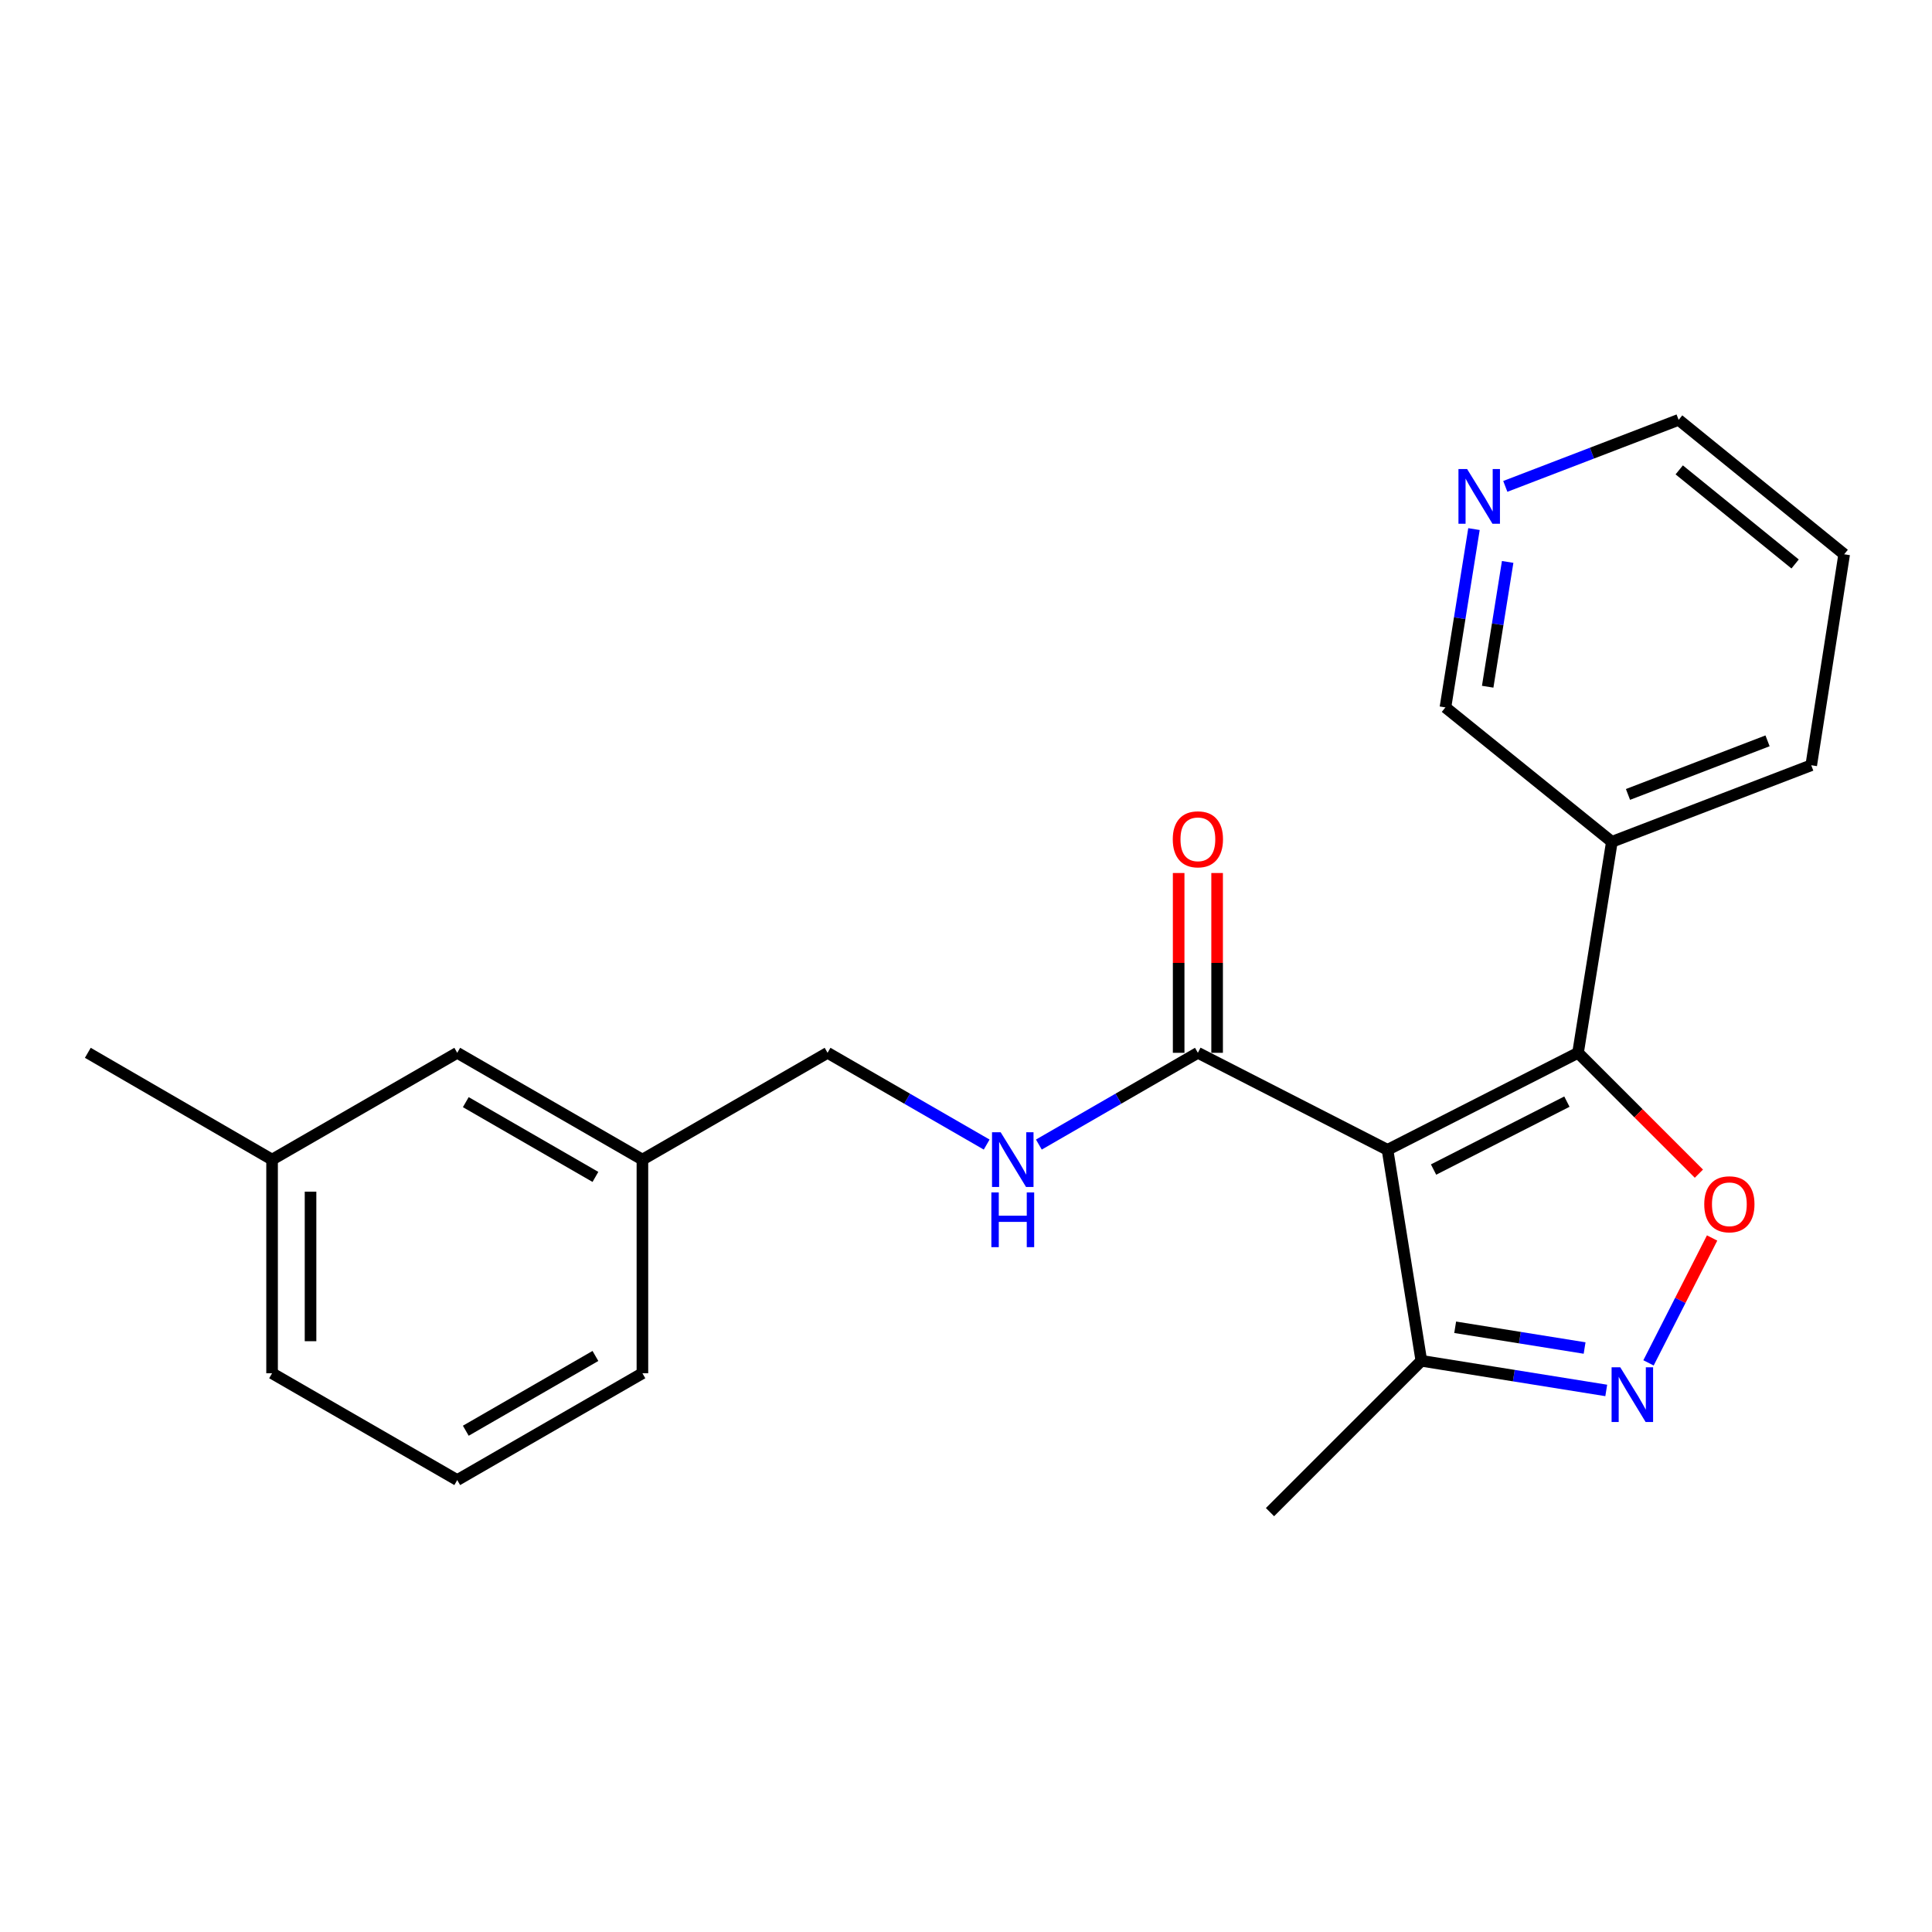 <?xml version='1.0' encoding='iso-8859-1'?>
<svg version='1.1' baseProfile='full'
              xmlns='http://www.w3.org/2000/svg'
                      xmlns:rdkit='http://www.rdkit.org/xml'
                      xmlns:xlink='http://www.w3.org/1999/xlink'
                  xml:space='preserve'
width='1000px' height='1000px' viewBox='0 0 1000 1000'>
<!-- END OF HEADER -->
<rect style='opacity:1.0;fill:#FFFFFF;stroke:none' width='1000' height='1000' x='0' y='0'> </rect>
<path class='bond-0' d='M 718.182,595.151 L 816.784,544.933' style='fill:none;fill-rule:evenodd;stroke:#000000;stroke-width:6px;stroke-linecap:butt;stroke-linejoin:miter;stroke-opacity:1' />
<path class='bond-0' d='M 742.007,605.357 L 811.028,570.203' style='fill:none;fill-rule:evenodd;stroke:#000000;stroke-width:6px;stroke-linecap:butt;stroke-linejoin:miter;stroke-opacity:1' />
<path class='bond-3' d='M 718.182,595.151 L 620.023,544.933' style='fill:none;fill-rule:evenodd;stroke:#000000;stroke-width:6px;stroke-linecap:butt;stroke-linejoin:miter;stroke-opacity:1' />
<path class='bond-4' d='M 718.182,595.151 L 735.689,704.347' style='fill:none;fill-rule:evenodd;stroke:#000000;stroke-width:6px;stroke-linecap:butt;stroke-linejoin:miter;stroke-opacity:1' />
<path class='bond-1' d='M 816.784,544.933 L 848.065,576.209' style='fill:none;fill-rule:evenodd;stroke:#000000;stroke-width:6px;stroke-linecap:butt;stroke-linejoin:miter;stroke-opacity:1' />
<path class='bond-1' d='M 848.065,576.209 L 879.345,607.485' style='fill:none;fill-rule:evenodd;stroke:#FF0000;stroke-width:6px;stroke-linecap:butt;stroke-linejoin:miter;stroke-opacity:1' />
<path class='bond-5' d='M 816.784,544.933 L 834.301,435.725' style='fill:none;fill-rule:evenodd;stroke:#000000;stroke-width:6px;stroke-linecap:butt;stroke-linejoin:miter;stroke-opacity:1' />
<path class='bond-22' d='M 886.188,640.778 L 869.727,673.099' style='fill:none;fill-rule:evenodd;stroke:#FF0000;stroke-width:6px;stroke-linecap:butt;stroke-linejoin:miter;stroke-opacity:1' />
<path class='bond-22' d='M 869.727,673.099 L 853.266,705.419' style='fill:none;fill-rule:evenodd;stroke:#0000FF;stroke-width:6px;stroke-linecap:butt;stroke-linejoin:miter;stroke-opacity:1' />
<path class='bond-2' d='M 831.391,719.689 L 783.54,712.018' style='fill:none;fill-rule:evenodd;stroke:#0000FF;stroke-width:6px;stroke-linecap:butt;stroke-linejoin:miter;stroke-opacity:1' />
<path class='bond-2' d='M 783.54,712.018 L 735.689,704.347' style='fill:none;fill-rule:evenodd;stroke:#000000;stroke-width:6px;stroke-linecap:butt;stroke-linejoin:miter;stroke-opacity:1' />
<path class='bond-2' d='M 820.186,697.733 L 786.691,692.363' style='fill:none;fill-rule:evenodd;stroke:#0000FF;stroke-width:6px;stroke-linecap:butt;stroke-linejoin:miter;stroke-opacity:1' />
<path class='bond-2' d='M 786.691,692.363 L 753.195,686.994' style='fill:none;fill-rule:evenodd;stroke:#000000;stroke-width:6px;stroke-linecap:butt;stroke-linejoin:miter;stroke-opacity:1' />
<path class='bond-6' d='M 620.023,544.933 L 578.868,568.678' style='fill:none;fill-rule:evenodd;stroke:#000000;stroke-width:6px;stroke-linecap:butt;stroke-linejoin:miter;stroke-opacity:1' />
<path class='bond-6' d='M 578.868,568.678 L 537.714,592.424' style='fill:none;fill-rule:evenodd;stroke:#0000FF;stroke-width:6px;stroke-linecap:butt;stroke-linejoin:miter;stroke-opacity:1' />
<path class='bond-7' d='M 629.976,544.933 L 629.976,498.4' style='fill:none;fill-rule:evenodd;stroke:#000000;stroke-width:6px;stroke-linecap:butt;stroke-linejoin:miter;stroke-opacity:1' />
<path class='bond-7' d='M 629.976,498.4 L 629.976,451.868' style='fill:none;fill-rule:evenodd;stroke:#FF0000;stroke-width:6px;stroke-linecap:butt;stroke-linejoin:miter;stroke-opacity:1' />
<path class='bond-7' d='M 610.07,544.933 L 610.07,498.4' style='fill:none;fill-rule:evenodd;stroke:#000000;stroke-width:6px;stroke-linecap:butt;stroke-linejoin:miter;stroke-opacity:1' />
<path class='bond-7' d='M 610.07,498.4 L 610.07,451.868' style='fill:none;fill-rule:evenodd;stroke:#FF0000;stroke-width:6px;stroke-linecap:butt;stroke-linejoin:miter;stroke-opacity:1' />
<path class='bond-14' d='M 735.689,704.347 L 657.347,782.678' style='fill:none;fill-rule:evenodd;stroke:#000000;stroke-width:6px;stroke-linecap:butt;stroke-linejoin:miter;stroke-opacity:1' />
<path class='bond-12' d='M 834.301,435.725 L 748.152,366.142' style='fill:none;fill-rule:evenodd;stroke:#000000;stroke-width:6px;stroke-linecap:butt;stroke-linejoin:miter;stroke-opacity:1' />
<path class='bond-16' d='M 834.301,435.725 L 937.493,396.09' style='fill:none;fill-rule:evenodd;stroke:#000000;stroke-width:6px;stroke-linecap:butt;stroke-linejoin:miter;stroke-opacity:1' />
<path class='bond-16' d='M 842.643,411.197 L 914.876,383.453' style='fill:none;fill-rule:evenodd;stroke:#000000;stroke-width:6px;stroke-linecap:butt;stroke-linejoin:miter;stroke-opacity:1' />
<path class='bond-9' d='M 510.702,592.427 L 469.525,568.68' style='fill:none;fill-rule:evenodd;stroke:#0000FF;stroke-width:6px;stroke-linecap:butt;stroke-linejoin:miter;stroke-opacity:1' />
<path class='bond-9' d='M 469.525,568.68 L 428.349,544.933' style='fill:none;fill-rule:evenodd;stroke:#000000;stroke-width:6px;stroke-linecap:butt;stroke-linejoin:miter;stroke-opacity:1' />
<path class='bond-8' d='M 762.927,273.86 L 755.539,320.001' style='fill:none;fill-rule:evenodd;stroke:#0000FF;stroke-width:6px;stroke-linecap:butt;stroke-linejoin:miter;stroke-opacity:1' />
<path class='bond-8' d='M 755.539,320.001 L 748.152,366.142' style='fill:none;fill-rule:evenodd;stroke:#000000;stroke-width:6px;stroke-linecap:butt;stroke-linejoin:miter;stroke-opacity:1' />
<path class='bond-8' d='M 780.366,290.849 L 775.195,323.148' style='fill:none;fill-rule:evenodd;stroke:#0000FF;stroke-width:6px;stroke-linecap:butt;stroke-linejoin:miter;stroke-opacity:1' />
<path class='bond-8' d='M 775.195,323.148 L 770.024,355.447' style='fill:none;fill-rule:evenodd;stroke:#000000;stroke-width:6px;stroke-linecap:butt;stroke-linejoin:miter;stroke-opacity:1' />
<path class='bond-17' d='M 779.14,251.753 L 824,234.537' style='fill:none;fill-rule:evenodd;stroke:#0000FF;stroke-width:6px;stroke-linecap:butt;stroke-linejoin:miter;stroke-opacity:1' />
<path class='bond-17' d='M 824,234.537 L 868.861,217.322' style='fill:none;fill-rule:evenodd;stroke:#000000;stroke-width:6px;stroke-linecap:butt;stroke-linejoin:miter;stroke-opacity:1' />
<path class='bond-11' d='M 428.349,544.933 L 332.512,600.216' style='fill:none;fill-rule:evenodd;stroke:#000000;stroke-width:6px;stroke-linecap:butt;stroke-linejoin:miter;stroke-opacity:1' />
<path class='bond-10' d='M 236.664,544.933 L 332.512,600.216' style='fill:none;fill-rule:evenodd;stroke:#000000;stroke-width:6px;stroke-linecap:butt;stroke-linejoin:miter;stroke-opacity:1' />
<path class='bond-10' d='M 241.095,570.469 L 308.189,609.167' style='fill:none;fill-rule:evenodd;stroke:#000000;stroke-width:6px;stroke-linecap:butt;stroke-linejoin:miter;stroke-opacity:1' />
<path class='bond-13' d='M 236.664,544.933 L 140.827,600.216' style='fill:none;fill-rule:evenodd;stroke:#000000;stroke-width:6px;stroke-linecap:butt;stroke-linejoin:miter;stroke-opacity:1' />
<path class='bond-18' d='M 332.512,600.216 L 332.512,710.795' style='fill:none;fill-rule:evenodd;stroke:#000000;stroke-width:6px;stroke-linecap:butt;stroke-linejoin:miter;stroke-opacity:1' />
<path class='bond-20' d='M 140.827,600.216 L 45.455,544.933' style='fill:none;fill-rule:evenodd;stroke:#000000;stroke-width:6px;stroke-linecap:butt;stroke-linejoin:miter;stroke-opacity:1' />
<path class='bond-24' d='M 140.827,600.216 L 140.827,710.795' style='fill:none;fill-rule:evenodd;stroke:#000000;stroke-width:6px;stroke-linecap:butt;stroke-linejoin:miter;stroke-opacity:1' />
<path class='bond-24' d='M 160.733,616.803 L 160.733,694.208' style='fill:none;fill-rule:evenodd;stroke:#000000;stroke-width:6px;stroke-linecap:butt;stroke-linejoin:miter;stroke-opacity:1' />
<path class='bond-15' d='M 236.664,766.079 L 332.512,710.795' style='fill:none;fill-rule:evenodd;stroke:#000000;stroke-width:6px;stroke-linecap:butt;stroke-linejoin:miter;stroke-opacity:1' />
<path class='bond-15' d='M 241.095,740.543 L 308.189,701.844' style='fill:none;fill-rule:evenodd;stroke:#000000;stroke-width:6px;stroke-linecap:butt;stroke-linejoin:miter;stroke-opacity:1' />
<path class='bond-19' d='M 236.664,766.079 L 140.827,710.795' style='fill:none;fill-rule:evenodd;stroke:#000000;stroke-width:6px;stroke-linecap:butt;stroke-linejoin:miter;stroke-opacity:1' />
<path class='bond-21' d='M 937.493,396.09 L 954.545,286.894' style='fill:none;fill-rule:evenodd;stroke:#000000;stroke-width:6px;stroke-linecap:butt;stroke-linejoin:miter;stroke-opacity:1' />
<path class='bond-23' d='M 868.861,217.322 L 954.545,286.894' style='fill:none;fill-rule:evenodd;stroke:#000000;stroke-width:6px;stroke-linecap:butt;stroke-linejoin:miter;stroke-opacity:1' />
<path class='bond-23' d='M 869.166,243.211 L 929.145,291.912' style='fill:none;fill-rule:evenodd;stroke:#000000;stroke-width:6px;stroke-linecap:butt;stroke-linejoin:miter;stroke-opacity:1' />
<path  class='atom-2' d='M 882.115 623.332
Q 882.115 616.532, 885.475 612.732
Q 888.835 608.932, 895.115 608.932
Q 901.395 608.932, 904.755 612.732
Q 908.115 616.532, 908.115 623.332
Q 908.115 630.212, 904.715 634.132
Q 901.315 638.012, 895.115 638.012
Q 888.875 638.012, 885.475 634.132
Q 882.115 630.252, 882.115 623.332
M 895.115 634.812
Q 899.435 634.812, 901.755 631.932
Q 904.115 629.012, 904.115 623.332
Q 904.115 617.772, 901.755 614.972
Q 899.435 612.132, 895.115 612.132
Q 890.795 612.132, 888.435 614.932
Q 886.115 617.732, 886.115 623.332
Q 886.115 629.052, 888.435 631.932
Q 890.795 634.812, 895.115 634.812
' fill='#FF0000'/>
<path  class='atom-3' d='M 838.636 707.694
L 847.916 722.694
Q 848.836 724.174, 850.316 726.854
Q 851.796 729.534, 851.876 729.694
L 851.876 707.694
L 855.636 707.694
L 855.636 736.014
L 851.756 736.014
L 841.796 719.614
Q 840.636 717.694, 839.396 715.494
Q 838.196 713.294, 837.836 712.614
L 837.836 736.014
L 834.156 736.014
L 834.156 707.694
L 838.636 707.694
' fill='#0000FF'/>
<path  class='atom-7' d='M 517.948 586.056
L 527.228 601.056
Q 528.148 602.536, 529.628 605.216
Q 531.108 607.896, 531.188 608.056
L 531.188 586.056
L 534.948 586.056
L 534.948 614.376
L 531.068 614.376
L 521.108 597.976
Q 519.948 596.056, 518.708 593.856
Q 517.508 591.656, 517.148 590.976
L 517.148 614.376
L 513.468 614.376
L 513.468 586.056
L 517.948 586.056
' fill='#0000FF'/>
<path  class='atom-7' d='M 513.128 617.208
L 516.968 617.208
L 516.968 629.248
L 531.448 629.248
L 531.448 617.208
L 535.288 617.208
L 535.288 645.528
L 531.448 645.528
L 531.448 632.448
L 516.968 632.448
L 516.968 645.528
L 513.128 645.528
L 513.128 617.208
' fill='#0000FF'/>
<path  class='atom-8' d='M 607.023 434.423
Q 607.023 427.623, 610.383 423.823
Q 613.743 420.023, 620.023 420.023
Q 626.303 420.023, 629.663 423.823
Q 633.023 427.623, 633.023 434.423
Q 633.023 441.303, 629.623 445.223
Q 626.223 449.103, 620.023 449.103
Q 613.783 449.103, 610.383 445.223
Q 607.023 441.343, 607.023 434.423
M 620.023 445.903
Q 624.343 445.903, 626.663 443.023
Q 629.023 440.103, 629.023 434.423
Q 629.023 428.863, 626.663 426.063
Q 624.343 423.223, 620.023 423.223
Q 615.703 423.223, 613.343 426.023
Q 611.023 428.823, 611.023 434.423
Q 611.023 440.143, 613.343 443.023
Q 615.703 445.903, 620.023 445.903
' fill='#FF0000'/>
<path  class='atom-9' d='M 759.376 242.775
L 768.656 257.775
Q 769.576 259.255, 771.056 261.935
Q 772.536 264.615, 772.616 264.775
L 772.616 242.775
L 776.376 242.775
L 776.376 271.095
L 772.496 271.095
L 762.536 254.695
Q 761.376 252.775, 760.136 250.575
Q 758.936 248.375, 758.576 247.695
L 758.576 271.095
L 754.896 271.095
L 754.896 242.775
L 759.376 242.775
' fill='#0000FF'/>
</svg>
